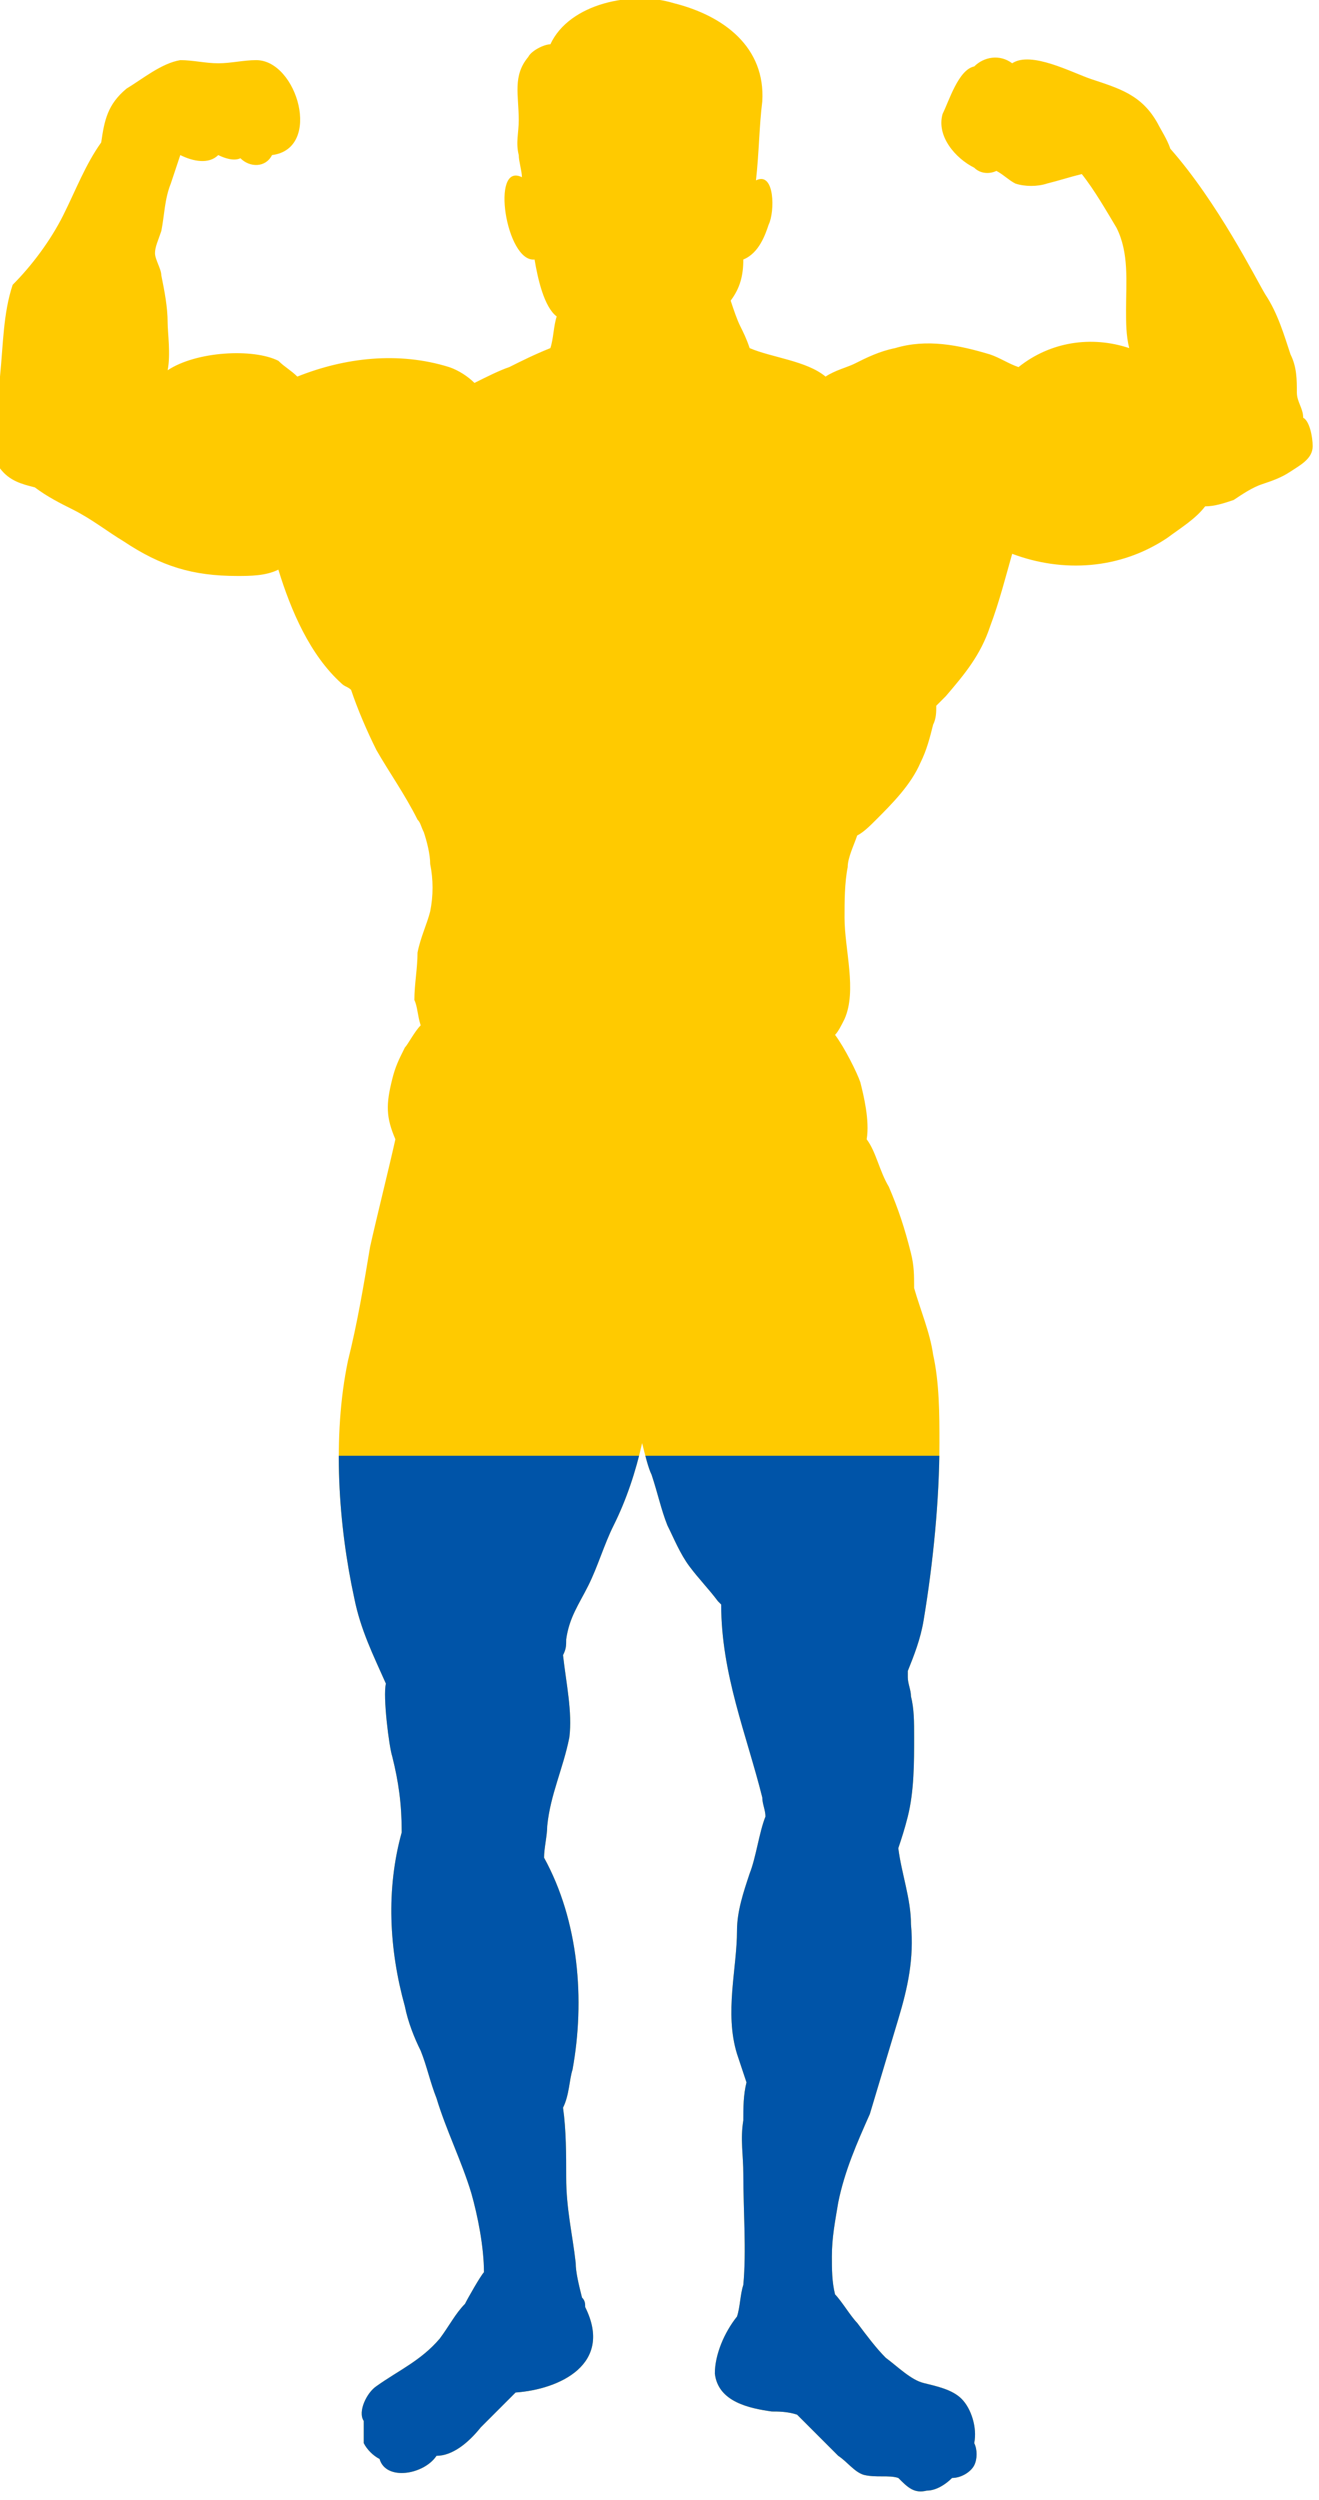<?xml version="1.0" encoding="UTF-8"?> <!-- Generator: Adobe Illustrator 25.2.3, SVG Export Plug-In . SVG Version: 6.00 Build 0) --> <svg xmlns="http://www.w3.org/2000/svg" xmlns:xlink="http://www.w3.org/1999/xlink" id="Слой_1" x="0px" y="0px" viewBox="0 0 41.7 79" style="enable-background:new 0 0 41.7 79;" xml:space="preserve"> <style type="text/css"> .st0{fill:#FFCA00;} .st1{clip-path:url(#SVGID_2_);fill:#0054A8;} .st2{display:none;} .st3{display:inline;} .st4{fill:#0054A8;} </style> <g> <g> <path class="st0" d="M28.6,58C28.6,58,28.6,58,28.6,58C28.6,58,28.6,58,28.6,58z M9.4,11.9c1.5-0.6,3.2-0.8,4.8-0.3 c0.3,0.1,0.6,0.3,0.8,0.5c0.4-0.2,0.8-0.4,1.1-0.5c0.4-0.2,0.8-0.4,1.3-0.6c0.1-0.3,0.1-0.7,0.2-1c-0.4-0.3-0.6-1.2-0.7-1.8 c-0.9,0.1-1.4-3.1-0.4-2.6c0-0.2-0.1-0.5-0.1-0.7c-0.1-0.4,0-0.7,0-1.1c0-0.8-0.2-1.4,0.3-2c0.1-0.2,0.5-0.4,0.7-0.4 c0.6-1.3,2.6-1.7,3.9-1.3c1.6,0.4,2.9,1.4,2.8,3.1C24,4,24,4.8,23.9,5.7c0.6-0.3,0.6,1,0.4,1.4C24.2,7.4,24,8,23.5,8.2 c0,0.5-0.1,0.9-0.4,1.3c0.1,0.3,0.2,0.6,0.3,0.8c0.1,0.2,0.2,0.4,0.3,0.7c0.7,0.3,1.8,0.4,2.4,0.9c0.3-0.2,0.7-0.3,0.9-0.4 c0.4-0.2,0.8-0.4,1.3-0.5c1-0.3,2-0.1,3,0.2c0.3,0.1,0.6,0.3,0.9,0.4c1-0.8,2.3-1,3.5-0.6c-0.1-0.4-0.1-0.8-0.1-1.2 c0-0.9,0.1-1.8-0.3-2.6c-0.3-0.5-0.7-1.2-1.1-1.7c-0.4,0.1-0.7,0.2-1.1,0.3c-0.3,0.1-0.7,0.1-1,0c-0.2-0.1-0.4-0.3-0.6-0.4 c-0.2,0.1-0.5,0.1-0.7-0.1c-0.6-0.3-1.2-1-1-1.7c0.2-0.4,0.5-1.4,1-1.5c0.3-0.3,0.8-0.4,1.2-0.1c0.6-0.4,1.9,0.3,2.5,0.5 c0.9,0.3,1.6,0.5,2.1,1.4c0.1,0.2,0.3,0.5,0.4,0.8c1.5,1.7,2.7,4.1,3,4.6c0.4,0.6,0.6,1.3,0.8,1.9c0.2,0.4,0.2,0.8,0.2,1.2 c0,0.3,0.2,0.5,0.2,0.8c0.2,0.1,0.3,0.6,0.3,0.9c0,0.4-0.4,0.6-0.7,0.8c-0.3,0.2-0.6,0.3-0.9,0.4c-0.3,0.1-0.6,0.3-0.9,0.5 c-0.3,0.1-0.6,0.2-0.9,0.2c-0.3,0.4-0.8,0.7-1.2,1c-1.5,1-3.3,1.1-4.9,0.5c-0.2,0.7-0.4,1.5-0.7,2.3c-0.3,0.9-0.8,1.5-1.4,2.2 c-0.1,0.1-0.2,0.2-0.3,0.3c0,0.2,0,0.4-0.1,0.6c-0.1,0.4-0.2,0.8-0.4,1.2c-0.3,0.7-0.9,1.3-1.4,1.8c-0.2,0.2-0.4,0.4-0.6,0.5 c-0.1,0.3-0.3,0.7-0.3,1c-0.1,0.5-0.1,1.1-0.1,1.6c0,1,0.4,2.3,0,3.2c-0.1,0.2-0.2,0.4-0.3,0.5c0.3,0.4,0.7,1.2,0.8,1.5 c0.1,0.4,0.3,1.2,0.2,1.8c0.3,0.4,0.4,1,0.7,1.5c0.3,0.7,0.5,1.3,0.7,2.1c0.1,0.4,0.1,0.7,0.1,1.1c0.2,0.7,0.5,1.4,0.6,2.1 c0.2,0.9,0.2,1.9,0.2,2.8c0,1.8-0.2,3.8-0.5,5.6c-0.1,0.6-0.3,1.1-0.5,1.6c0,0.1,0,0.2,0,0.2c0,0.2,0.1,0.4,0.1,0.6 c0.1,0.4,0.1,0.8,0.1,1.3c0,0.8,0,1.7-0.2,2.5c-0.1,0.4-0.2,0.7-0.3,1c0.1,0.8,0.4,1.6,0.4,2.4c0.1,1.1-0.1,2-0.4,3 c-0.3,1-0.6,2-0.9,3c-0.4,0.9-0.8,1.8-1,2.8c-0.1,0.6-0.2,1.1-0.2,1.7c0,0.4,0,0.8,0.1,1.2c0.2,0.2,0.5,0.7,0.7,0.9 c0.3,0.4,0.6,0.8,0.9,1.1c0.4,0.3,0.8,0.7,1.2,0.8c0.4,0.1,0.9,0.2,1.2,0.5c0.3,0.3,0.5,0.9,0.4,1.4c0.1,0.2,0.1,0.5,0,0.7 c-0.1,0.2-0.4,0.4-0.7,0.4c-0.2,0.2-0.5,0.4-0.8,0.4c-0.4,0.1-0.6-0.1-0.9-0.4c-0.3-0.1-0.7,0-1.1-0.1c-0.3-0.1-0.5-0.4-0.8-0.6 c-0.4-0.4-0.9-0.9-1.3-1.3c-0.3-0.1-0.6-0.1-0.8-0.1c-0.7-0.1-1.7-0.3-1.8-1.2c0-0.6,0.3-1.3,0.7-1.8c0.1-0.3,0.1-0.7,0.2-1 c0.1-1.1,0-2.3,0-3.5c0-0.6-0.1-1.1,0-1.7c0-0.4,0-0.8,0.1-1.2c-0.1-0.3-0.2-0.6-0.3-0.9c-0.4-1.3,0-2.7,0-3.9 c0-0.6,0.2-1.2,0.4-1.8c0.2-0.5,0.3-1.3,0.5-1.8c0-0.2-0.1-0.4-0.1-0.6c-0.5-2-1.3-3.9-1.3-6.1c0,0-0.1-0.1-0.1-0.1 c-0.3-0.4-0.6-0.7-0.9-1.1c-0.3-0.4-0.5-0.9-0.7-1.3c-0.2-0.5-0.3-1-0.5-1.6c-0.1-0.2-0.2-0.6-0.3-1c-0.2,0.9-0.5,1.8-0.9,2.6 c-0.3,0.6-0.5,1.3-0.8,1.9c-0.3,0.6-0.6,1-0.7,1.7c0,0.2,0,0.3-0.1,0.5c0.1,0.9,0.3,1.8,0.2,2.6c-0.2,1-0.6,1.8-0.7,2.8 c0,0.3-0.1,0.7-0.1,1c1.1,2,1.3,4.5,0.9,6.7c-0.1,0.3-0.1,0.8-0.3,1.2c0.1,0.7,0.1,1.5,0.1,2.2c0,1,0.2,1.8,0.3,2.7 c0,0.3,0.1,0.7,0.2,1.1c0.1,0.1,0.1,0.2,0.1,0.3c0.9,1.8-0.8,2.6-2.2,2.7c-0.4,0.4-0.7,0.7-1.1,1.1c-0.4,0.5-0.9,0.9-1.4,0.9 c-0.4,0.6-1.6,0.8-1.8,0.1c-0.2-0.1-0.4-0.3-0.5-0.5c0-0.2,0-0.4,0-0.7c-0.2-0.3,0.1-0.9,0.4-1.1c0.7-0.5,1.4-0.8,2-1.5 c0.3-0.4,0.5-0.8,0.8-1.1c0.1-0.2,0.5-0.9,0.6-1c0-0.8-0.2-1.8-0.4-2.5c-0.3-1-0.8-2-1.1-3c-0.2-0.5-0.3-1-0.5-1.5 c-0.2-0.4-0.4-0.9-0.5-1.4c-0.5-1.8-0.6-3.7-0.1-5.5c0-0.9-0.1-1.6-0.3-2.4c-0.1-0.3-0.3-1.9-0.2-2.3c-0.4-0.9-0.8-1.7-1-2.7 c-0.5-2.3-0.7-5.1-0.2-7.5c0.3-1.2,0.5-2.4,0.7-3.6c0.2-0.9,0.6-2.5,0.8-3.4c-0.3-0.7-0.3-1.1-0.1-1.9c0.1-0.4,0.2-0.6,0.4-1 c0.1-0.1,0.3-0.5,0.5-0.7c-0.1-0.3-0.1-0.6-0.2-0.8c0-0.5,0.1-1,0.1-1.5c0.1-0.5,0.3-0.9,0.4-1.3c0.1-0.5,0.1-1,0-1.5 c0-0.3-0.1-0.7-0.2-1l0,0c-0.1-0.2-0.1-0.3-0.2-0.4c-0.4-0.8-0.9-1.5-1.3-2.2c-0.3-0.6-0.6-1.3-0.8-1.9c-0.1-0.1-0.2-0.1-0.3-0.2 c-1-0.9-1.6-2.3-2-3.6c-0.4,0.2-0.9,0.2-1.3,0.2c-1.4,0-2.4-0.3-3.6-1.1c-0.5-0.3-1-0.7-1.6-1c-0.4-0.2-0.8-0.4-1.2-0.7 c-0.4-0.1-0.8-0.2-1.1-0.6c-0.6-0.8-0.1-2,0-2.9c0.1-1,0.1-2,0.4-2.9C1,8.4,1.6,7.6,2,6.8C2.4,6,2.7,5.2,3.2,4.5 C3.3,3.8,3.4,3.3,4,2.8C4.5,2.5,5.1,2,5.7,1.9C6.1,1.9,6.5,2,6.9,2c0.4,0,0.8-0.1,1.2-0.1c1.3,0,2.1,2.8,0.5,3 C8.4,5.3,7.9,5.3,7.6,5C7.4,5.1,7.1,5,6.9,4.9c-0.3,0.3-0.8,0.2-1.2,0C5.6,5.2,5.5,5.5,5.4,5.8c-0.2,0.5-0.2,1-0.3,1.5 C5,7.6,4.9,7.8,4.9,8c0,0.2,0.2,0.5,0.2,0.7c0.1,0.5,0.2,1,0.2,1.5c0,0.3,0.1,1,0,1.5c0.9-0.6,2.7-0.7,3.5-0.3 C9,11.6,9.2,11.7,9.4,11.9z"></path> </g> </g> <g> <defs> <path id="SVGID_1_" d="M28.6,58C28.6,58,28.6,58,28.6,58C28.6,58,28.6,58,28.6,58z M9.4,11.9c1.5-0.6,3.2-0.8,4.8-0.3 c0.3,0.1,0.6,0.3,0.8,0.5c0.4-0.2,0.8-0.4,1.1-0.5c0.4-0.2,0.8-0.4,1.3-0.6c0.1-0.3,0.1-0.7,0.2-1c-0.4-0.3-0.6-1.2-0.7-1.8 c-0.9,0.1-1.4-3.1-0.4-2.6c0-0.2-0.1-0.5-0.1-0.7c-0.1-0.4,0-0.7,0-1.1c0-0.8-0.2-1.4,0.3-2c0.1-0.2,0.5-0.4,0.7-0.4 c0.6-1.3,2.6-1.7,3.9-1.3c1.6,0.4,2.9,1.4,2.8,3.1C24,4,24,4.8,23.9,5.7c0.6-0.3,0.6,1,0.4,1.4C24.2,7.4,24,8,23.5,8.2 c0,0.5-0.1,0.9-0.4,1.3c0.1,0.3,0.2,0.6,0.3,0.8c0.1,0.2,0.2,0.4,0.3,0.7c0.7,0.3,1.8,0.4,2.4,0.9c0.3-0.2,0.7-0.3,0.9-0.4 c0.4-0.2,0.8-0.4,1.3-0.5c1-0.3,2-0.1,3,0.2c0.3,0.1,0.6,0.3,0.9,0.4c1-0.8,2.3-1,3.5-0.6c-0.1-0.4-0.1-0.8-0.1-1.2 c0-0.9,0.1-1.8-0.3-2.6c-0.3-0.5-0.7-1.2-1.1-1.7c-0.4,0.1-0.7,0.2-1.1,0.3c-0.3,0.1-0.7,0.1-1,0c-0.2-0.1-0.4-0.3-0.6-0.4 c-0.2,0.1-0.5,0.1-0.7-0.1c-0.6-0.3-1.2-1-1-1.7c0.2-0.4,0.5-1.4,1-1.5c0.3-0.3,0.8-0.4,1.2-0.1c0.6-0.4,1.9,0.3,2.5,0.5 c0.9,0.3,1.6,0.5,2.1,1.4c0.1,0.2,0.3,0.5,0.4,0.8c1.5,1.7,2.7,4.1,3,4.6c0.4,0.6,0.6,1.3,0.8,1.9c0.2,0.4,0.2,0.8,0.2,1.2 c0,0.3,0.2,0.5,0.2,0.8c0.2,0.1,0.3,0.6,0.3,0.9c0,0.4-0.4,0.6-0.7,0.8c-0.3,0.2-0.6,0.3-0.9,0.4c-0.3,0.1-0.6,0.3-0.9,0.5 c-0.3,0.1-0.6,0.2-0.9,0.2c-0.3,0.4-0.8,0.7-1.2,1c-1.5,1-3.3,1.1-4.9,0.5c-0.2,0.7-0.4,1.5-0.7,2.3c-0.3,0.9-0.8,1.5-1.4,2.2 c-0.1,0.1-0.2,0.2-0.3,0.3c0,0.2,0,0.4-0.1,0.6c-0.1,0.4-0.2,0.8-0.4,1.2c-0.3,0.7-0.9,1.3-1.4,1.8c-0.2,0.2-0.4,0.4-0.6,0.5 c-0.1,0.3-0.3,0.7-0.3,1c-0.1,0.5-0.1,1.1-0.1,1.6c0,1,0.4,2.3,0,3.2c-0.1,0.2-0.2,0.4-0.3,0.5c0.3,0.4,0.7,1.2,0.8,1.5 c0.1,0.4,0.3,1.2,0.2,1.8c0.3,0.4,0.4,1,0.7,1.5c0.3,0.7,0.5,1.3,0.7,2.1c0.1,0.4,0.1,0.7,0.1,1.1c0.2,0.7,0.5,1.4,0.6,2.1 c0.2,0.9,0.2,1.9,0.2,2.8c0,1.8-0.2,3.8-0.5,5.6c-0.1,0.6-0.3,1.1-0.5,1.6c0,0.1,0,0.2,0,0.2c0,0.2,0.1,0.4,0.1,0.6 c0.1,0.4,0.1,0.8,0.1,1.3c0,0.8,0,1.7-0.2,2.5c-0.1,0.4-0.2,0.7-0.3,1c0.1,0.8,0.4,1.6,0.4,2.4c0.1,1.1-0.1,2-0.4,3 c-0.3,1-0.6,2-0.9,3c-0.4,0.9-0.8,1.8-1,2.8c-0.1,0.6-0.2,1.1-0.2,1.7c0,0.4,0,0.8,0.1,1.2c0.2,0.2,0.5,0.7,0.7,0.9 c0.3,0.4,0.6,0.8,0.9,1.1c0.4,0.3,0.8,0.7,1.2,0.8c0.4,0.1,0.9,0.2,1.2,0.5c0.3,0.3,0.5,0.9,0.4,1.4c0.1,0.2,0.1,0.5,0,0.7 c-0.1,0.2-0.4,0.4-0.7,0.4c-0.2,0.2-0.5,0.4-0.8,0.4c-0.4,0.1-0.6-0.1-0.9-0.4c-0.3-0.1-0.7,0-1.1-0.1c-0.3-0.1-0.5-0.4-0.8-0.6 c-0.4-0.4-0.9-0.9-1.3-1.3c-0.3-0.1-0.6-0.1-0.8-0.1c-0.7-0.1-1.7-0.3-1.8-1.2c0-0.6,0.3-1.3,0.7-1.8c0.1-0.3,0.1-0.7,0.2-1 c0.1-1.1,0-2.3,0-3.5c0-0.6-0.1-1.1,0-1.7c0-0.4,0-0.8,0.1-1.2c-0.1-0.3-0.2-0.6-0.3-0.9c-0.4-1.3,0-2.7,0-3.9 c0-0.6,0.2-1.2,0.4-1.8c0.2-0.5,0.3-1.3,0.5-1.8c0-0.2-0.1-0.4-0.1-0.6c-0.5-2-1.3-3.9-1.3-6.1c0,0-0.1-0.1-0.1-0.1 c-0.3-0.4-0.6-0.7-0.9-1.1c-0.3-0.4-0.5-0.9-0.7-1.3c-0.2-0.5-0.3-1-0.5-1.6c-0.1-0.2-0.2-0.6-0.3-1c-0.2,0.9-0.5,1.8-0.9,2.6 c-0.3,0.6-0.5,1.3-0.8,1.9c-0.3,0.6-0.6,1-0.7,1.7c0,0.2,0,0.3-0.1,0.5c0.1,0.9,0.3,1.8,0.2,2.6c-0.2,1-0.6,1.8-0.7,2.8 c0,0.3-0.1,0.7-0.1,1c1.1,2,1.3,4.5,0.9,6.7c-0.1,0.3-0.1,0.8-0.3,1.2c0.1,0.7,0.1,1.5,0.1,2.2c0,1,0.2,1.8,0.3,2.7 c0,0.3,0.1,0.7,0.2,1.1c0.1,0.1,0.1,0.2,0.1,0.3c0.9,1.8-0.8,2.6-2.2,2.7c-0.4,0.4-0.7,0.7-1.1,1.1c-0.4,0.5-0.9,0.9-1.4,0.9 c-0.4,0.6-1.6,0.8-1.8,0.1c-0.2-0.1-0.4-0.3-0.5-0.5c0-0.2,0-0.4,0-0.7c-0.2-0.3,0.1-0.9,0.4-1.1c0.7-0.5,1.4-0.8,2-1.5 c0.3-0.4,0.5-0.8,0.8-1.1c0.1-0.2,0.5-0.9,0.6-1c0-0.8-0.2-1.8-0.4-2.5c-0.3-1-0.8-2-1.1-3c-0.2-0.5-0.3-1-0.5-1.5 c-0.2-0.4-0.4-0.9-0.5-1.4c-0.5-1.8-0.6-3.7-0.1-5.5c0-0.9-0.1-1.6-0.3-2.4c-0.1-0.3-0.3-1.9-0.2-2.3c-0.4-0.9-0.8-1.7-1-2.7 c-0.5-2.3-0.7-5.1-0.2-7.5c0.3-1.2,0.5-2.4,0.7-3.6c0.2-0.9,0.6-2.5,0.8-3.4c-0.3-0.7-0.3-1.1-0.1-1.9c0.1-0.4,0.2-0.6,0.4-1 c0.1-0.1,0.3-0.5,0.5-0.7c-0.1-0.3-0.1-0.6-0.2-0.8c0-0.5,0.1-1,0.1-1.5c0.1-0.5,0.3-0.9,0.4-1.3c0.1-0.5,0.1-1,0-1.5 c0-0.3-0.1-0.7-0.2-1l0,0c-0.1-0.2-0.1-0.3-0.2-0.4c-0.4-0.8-0.9-1.5-1.3-2.2c-0.3-0.6-0.6-1.3-0.8-1.9c-0.1-0.1-0.2-0.1-0.3-0.2 c-1-0.9-1.6-2.3-2-3.6c-0.4,0.2-0.9,0.2-1.3,0.2c-1.4,0-2.4-0.3-3.6-1.1c-0.5-0.3-1-0.7-1.6-1c-0.4-0.2-0.8-0.4-1.2-0.7 c-0.4-0.1-0.8-0.2-1.1-0.6c-0.6-0.8-0.1-2,0-2.9c0.1-1,0.1-2,0.4-2.9C1,8.4,1.6,7.6,2,6.8C2.4,6,2.7,5.2,3.2,4.5 C3.3,3.8,3.4,3.3,4,2.8C4.5,2.5,5.1,2,5.7,1.9C6.1,1.9,6.5,2,6.9,2c0.4,0,0.8-0.1,1.2-0.1c1.3,0,2.1,2.8,0.5,3 C8.4,5.3,7.9,5.3,7.6,5C7.4,5.1,7.1,5,6.9,4.9c-0.3,0.3-0.8,0.2-1.2,0C5.6,5.2,5.5,5.5,5.4,5.8c-0.2,0.5-0.2,1-0.3,1.5 C5,7.6,4.9,7.8,4.9,8c0,0.2,0.2,0.5,0.2,0.7c0.1,0.5,0.2,1,0.2,1.5c0,0.3,0.1,1,0,1.5c0.9-0.6,2.7-0.7,3.5-0.3 C9,11.6,9.2,11.7,9.4,11.9z"></path> </defs> <clipPath id="SVGID_2_"> <use xlink:href="#SVGID_1_" style="overflow:visible;"></use> </clipPath> <rect x="-0.9" y="46" class="st1" width="43" height="33"></rect> </g> <g class="st2"> <g class="st3"> <g> <path class="st4" d="M29.4,79.4c-0.4,0-0.7-0.2-0.9-0.4c-0.1,0-0.2,0-0.3,0c-0.2,0-0.5,0-0.7-0.1c-0.3-0.1-0.6-0.4-0.8-0.6 l-0.1-0.1c-0.3-0.3-0.8-0.8-1.2-1.2c-0.2,0-0.4-0.1-0.7-0.1c-1-0.1-2.1-0.6-2.2-1.6c0-0.5,0.2-1.2,0.7-2c0.1-0.3,0.1-0.6,0.1-0.9 c0.1-1.2,0-2.5,0-3.4c0-0.6-0.1-1.1,0-1.7v-0.3c0-0.3,0-0.6,0-0.9l0-0.1c-0.1-0.2-0.2-0.4-0.2-0.6c-0.3-1-0.2-2-0.1-3 c0-0.4,0.1-0.8,0.1-1.1c0-0.7,0.2-1.3,0.4-1.9c0.1-0.2,0.1-0.4,0.1-0.6c0.1-0.4,0.2-0.8,0.3-1.1c0-0.1-0.1-0.3-0.1-0.4 c-0.1-0.4-0.2-0.8-0.4-1.3c-0.4-1.5-0.9-3.1-0.9-4.8c0,0,0,0,0-0.1c-0.2-0.2-0.3-0.4-0.5-0.7c-0.1-0.1-0.2-0.2-0.3-0.4 c-0.4-0.5-0.6-1-0.7-1.5c-0.1-0.3-0.2-0.6-0.3-0.9c0-0.1-0.1-0.2-0.1-0.3c-0.1,0.4-0.3,0.9-0.5,1.3c-0.1,0.3-0.3,0.6-0.4,0.9 c-0.1,0.3-0.3,0.7-0.4,1C19.1,50.7,19,50.8,19,51c-0.2,0.4-0.4,0.7-0.4,1.1c0,0.1,0,0.3-0.1,0.5l0.1,0.4c0.1,0.7,0.3,1.5,0.1,2.3 c-0.1,0.5-0.2,0.9-0.4,1.3c-0.2,0.5-0.3,1-0.4,1.5c0,0.3-0.1,0.6-0.1,0.9c1,1.9,1.3,4.4,0.8,6.9l-0.1,0.3c0,0.3-0.1,0.6-0.2,0.8 c0.1,0.6,0.1,1.3,0.1,2.2c0,0.6,0.1,1.2,0.2,1.7c0,0.3,0.1,0.6,0.1,1c0,0.3,0.1,0.7,0.1,1l0.1,0.2c0.5,0.9,0.3,1.6,0.1,2 c-0.5,1-1.9,1.2-2.5,1.3c-0.3,0.3-0.6,0.6-1,1c-0.4,0.4-0.9,0.9-1.5,1c-0.4,0.4-1,0.6-1.6,0.5c-0.4-0.1-0.7-0.3-0.8-0.6 c-0.3-0.2-0.4-0.4-0.5-0.7c-0.1-0.2,0-0.5,0-0.7c-0.2-0.5,0.2-1.2,0.5-1.5c0.2-0.2,0.5-0.3,0.7-0.5c0.5-0.3,0.9-0.5,1.2-1 c0.1-0.2,0.2-0.3,0.3-0.5c0.1-0.2,0.3-0.4,0.4-0.6c0.1-0.1,0.1-0.2,0.2-0.4c0.1-0.2,0.2-0.4,0.3-0.5c0-0.8-0.2-1.6-0.4-2.3 c-0.2-0.5-0.3-1-0.5-1.4c-0.2-0.5-0.4-1-0.6-1.5c-0.1-0.2-0.1-0.4-0.2-0.5c-0.1-0.3-0.2-0.6-0.3-1l-0.1-0.3 c-0.2-0.4-0.3-0.7-0.4-1.1c-0.6-1.9-0.6-3.9-0.1-5.7c0-0.8-0.1-1.4-0.3-2.2c0,0-0.3-1.6-0.3-2.3c-0.4-0.9-0.8-1.8-1-2.7 c-0.6-2.6-0.7-5.4-0.2-7.7c0.2-1,0.4-2,0.6-3.1l0.1-0.5c0.1-0.6,0.3-1.4,0.5-2.1c0.1-0.4,0.2-0.8,0.3-1.2c-0.3-0.8-0.3-1.3-0.1-2 c0.1-0.4,0.2-0.7,0.4-1.1c0.1-0.2,0.2-0.4,0.4-0.5C13,32.5,13,32.3,13,32c0-0.4,0-0.9,0.1-1.3l0-0.3c0-0.3,0.1-0.5,0.2-0.8 c0.1-0.2,0.1-0.4,0.2-0.6c0.1-0.4,0.1-0.9,0-1.4c0-0.2-0.1-0.3-0.1-0.5c0-0.2-0.1-0.3-0.1-0.5c0,0-0.1-0.1-0.1-0.2l-0.1-0.2 c-0.2-0.4-0.4-0.8-0.7-1.2c-0.2-0.3-0.4-0.7-0.6-1c-0.3-0.6-0.6-1.2-0.8-1.9c-0.1-0.1-0.2-0.1-0.2-0.2c-1.1-1-1.7-2.5-2-3.4 c-0.3,0.1-0.7,0.1-1,0.1c-1.5,0-2.6-0.3-3.8-1.2c-0.6-0.4-1.1-0.7-1.5-0.9l-0.3-0.1c-0.3-0.1-0.6-0.3-0.9-0.5 c-0.4-0.1-0.9-0.3-1.3-0.7c-0.5-0.7-0.3-1.7-0.2-2.5c0-0.2,0.1-0.5,0.1-0.7c0-0.3,0-0.5,0.1-0.8C0,10.7,0.1,9.9,0.3,9.2 C0.5,8.6,0.8,8,1.1,7.5c0.2-0.3,0.3-0.6,0.5-0.9l0.2-0.5c0.3-0.6,0.6-1.2,0.9-1.8C2.9,3.7,3.1,3,3.7,2.5c0.6-0.4,1.2-0.9,1.9-1 c0.3,0,0.6,0,0.8,0c0.1,0,0.3,0,0.4,0c0.2,0,0.3,0,0.5-0.1c0.2,0,0.4-0.1,0.7-0.1c1,0,1.7,1.1,1.8,2.1c0.1,0.8-0.3,1.5-1,1.6 C8.7,5.5,8.4,5.6,8.1,5.6c0,0,0,0,0,0c-0.2,0-0.4-0.1-0.6-0.2c-0.2,0-0.4,0-0.6-0.1C6.6,5.5,6.2,5.5,6,5.4c0,0.1-0.1,0.2-0.1,0.2 c0,0.1-0.1,0.2-0.1,0.3c-0.1,0.3-0.2,0.6-0.2,1c0,0.2,0,0.3-0.1,0.5c0,0.1,0,0.2-0.1,0.3c0,0.1-0.1,0.2-0.1,0.3 c0,0.1,0,0.2,0.1,0.3c0,0.1,0.1,0.3,0.1,0.4l0,0.3c0.1,0.4,0.1,0.8,0.1,1.2l0,0.1c0,0.2,0,0.4,0,0.7c1-0.4,2.4-0.3,3.2,0 c0.2,0.1,0.3,0.2,0.5,0.3c1.7-0.6,3.3-0.7,4.8-0.2c0.2,0.1,0.5,0.2,0.7,0.4c0.3-0.2,0.6-0.3,0.8-0.4c0.4-0.2,0.8-0.4,1.1-0.5 c0-0.2,0.1-0.4,0.1-0.6c-0.3-0.4-0.5-1.1-0.6-1.5c-0.2-0.1-0.4-0.3-0.6-0.7c-0.4-0.7-0.6-2.1-0.1-2.5c0.1,0,0.1-0.1,0.2-0.1 c0-0.1,0-0.2,0-0.3c0-0.3,0-0.6,0-0.8c0-0.1,0-0.2,0-0.3c0-0.2,0-0.4,0-0.5c0-0.5-0.1-1.1,0.4-1.7c0.1-0.2,0.4-0.4,0.8-0.5 c0.8-1.4,2.9-1.7,4.2-1.4c2.1,0.6,3.2,1.8,3.1,3.5c0,0.3,0,0.6,0,1c0,0.4,0,0.7,0,1.1c0,0,0.1,0.1,0.1,0.1 c0.5,0.4,0.3,1.5,0.2,1.8c-0.2,0.6-0.5,1-0.8,1.2c0,0.4-0.1,0.8-0.3,1.2c0.1,0.2,0.1,0.4,0.2,0.6c0,0.1,0.1,0.1,0.1,0.2 c0,0.1,0.1,0.2,0.1,0.3c0.2,0,0.3,0.1,0.5,0.1c0.5,0.2,1.2,0.3,1.7,0.6c0.2-0.1,0.5-0.2,0.7-0.3l0.5-0.2c0.3-0.1,0.7-0.3,1-0.4 c1-0.2,2-0.2,3.2,0.2c0.3,0.1,0.5,0.2,0.8,0.3c0.9-0.6,2-0.8,3.1-0.7c0-0.2,0-0.4,0-0.6l0-0.4c0-0.7,0-1.5-0.3-2.1 c-0.2-0.4-0.5-1-0.9-1.4c-0.1,0-0.2,0.1-0.3,0.1c-0.2,0.1-0.4,0.1-0.5,0.2c-0.4,0.1-0.9,0.1-1.3,0c-0.2-0.1-0.4-0.2-0.6-0.4 c-0.3,0-0.5,0-0.8-0.2c-0.8-0.5-1.5-1.3-1.1-2.2l0.1-0.2c0.2-0.6,0.5-1.3,1.1-1.5c0.4-0.3,1-0.4,1.4-0.2c0.6-0.2,1.4,0.1,2.1,0.4 c0.2,0.1,0.4,0.1,0.5,0.2c1,0.3,1.8,0.6,2.4,1.6c0.2,0.3,0.3,0.5,0.4,0.8c1.2,1.4,2.2,3.3,2.7,4.2c0.1,0.2,0.2,0.4,0.3,0.5 c0.3,0.5,0.5,1,0.7,1.5c0.1,0.2,0.1,0.3,0.2,0.5c0.1,0.4,0.2,0.7,0.2,1l0,0.3c0,0.1,0.1,0.2,0.1,0.3c0,0.1,0.1,0.2,0.1,0.3 c0.3,0.3,0.3,0.9,0.3,1.1c0,0.6-0.5,0.9-0.9,1.1c-0.2,0.1-0.5,0.2-0.7,0.3c-0.1,0-0.2,0.1-0.3,0.1c-0.2,0.1-0.3,0.1-0.4,0.2 c-0.2,0.1-0.3,0.2-0.5,0.3c-0.3,0.1-0.5,0.2-0.8,0.2c-0.3,0.3-0.7,0.7-1.2,1c-1.4,0.9-3.1,1.2-4.8,0.7c-0.2,0.5-0.4,1.2-0.6,1.9 c-0.3,0.9-0.8,1.5-1.4,2.2l-0.1,0.2c-0.1,0.1-0.1,0.2-0.2,0.2c0,0.2,0,0.4-0.1,0.5c-0.1,0.5-0.2,0.9-0.4,1.3 c-0.4,0.9-1,1.5-1.5,2L27.6,27c-0.1,0.3-0.2,0.6-0.3,0.8c-0.1,0.4-0.1,0.9-0.1,1.4l0,0.2c0,0.3,0,0.6,0.1,1 c0.1,0.8,0.2,1.6-0.1,2.4c0,0.1-0.1,0.2-0.2,0.4c0.3,0.5,0.6,1.2,0.7,1.5c0,0.2,0.3,1.1,0.2,1.8c0.2,0.3,0.3,0.6,0.4,0.9 c0.1,0.2,0.1,0.3,0.2,0.5c0.4,0.9,0.6,1.5,0.7,2.2c0.1,0.4,0.1,0.7,0.1,1.1c0.2,0.6,0.4,1.4,0.6,2.1c0.2,0.8,0.2,1.6,0.2,2.4 l0,0.4c0,1.6-0.1,3.4-0.5,5.6c-0.1,0.6-0.2,1.1-0.5,1.6c0,0,0,0.1,0,0.1c0,0.1,0,0.2,0.1,0.4l0.1,0.4c0.1,0.4,0.1,0.7,0.1,1.1 c0,1-0.1,1.8-0.2,2.5c-0.1,0.4-0.2,0.7-0.3,1c0,0.3,0.1,0.6,0.2,0.9c0.1,0.5,0.2,0.9,0.2,1.4c0.1,1.1-0.1,2.1-0.4,3.1 c-0.1,0.3-0.2,0.7-0.3,1c-0.2,0.7-0.4,1.3-0.6,2c-0.1,0.2-0.2,0.4-0.3,0.6c-0.3,0.7-0.6,1.3-0.7,2.1c-0.1,0.6-0.2,1.1-0.2,1.6 c0,0.2,0,0.5,0,0.7c0,0.1,0,0.2,0,0.3c0.1,0.2,0.3,0.4,0.4,0.6c0.1,0.1,0.1,0.2,0.2,0.3l0.2,0.3c0.2,0.3,0.4,0.5,0.6,0.7 c0.4,0.3,0.7,0.6,1.1,0.7c0.1,0,0.2,0.1,0.3,0.1c0.4,0.1,0.8,0.2,1.1,0.6c0.3,0.4,0.6,1,0.5,1.6c0.1,0.3,0.1,0.6-0.1,0.9 c-0.2,0.3-0.5,0.5-0.8,0.6c-0.3,0.3-0.6,0.4-0.9,0.5C29.5,79.4,29.5,79.4,29.4,79.4z M20.4,44.3l0.5,1.4c0.1,0.2,0.2,0.5,0.2,0.7 c0,0.1,0.1,0.2,0.1,0.3c0.1,0.2,0.2,0.5,0.2,0.7c0.1,0.3,0.2,0.6,0.3,0.9c0.2,0.5,0.3,0.9,0.6,1.2c0.1,0.1,0.2,0.2,0.3,0.3 c0.2,0.2,0.4,0.5,0.6,0.7c0,0,0.1,0.1,0.1,0.1l0.1,0.1l0,0.1c0,1.6,0.4,3.2,0.9,4.7c0.1,0.4,0.3,0.9,0.4,1.3 c0.1,0.2,0.1,0.4,0.1,0.6l0,0.1l-0.1,0.1c-0.1,0.3-0.2,0.7-0.3,1.1c-0.1,0.2-0.1,0.4-0.2,0.6c-0.2,0.6-0.3,1.2-0.4,1.8 c0,0.4-0.1,0.8-0.1,1.2c-0.1,0.9-0.2,1.8,0,2.6c0.1,0.2,0.1,0.4,0.2,0.6l0.1,0.3l0,0.1c-0.1,0.2,0,0.6,0,0.8v0.3 c0,0.6,0,1.1,0,1.6c0.1,1,0.1,2.3,0,3.5c0,0.3-0.1,0.6-0.2,1l0,0.1c-0.4,0.7-0.6,1.3-0.6,1.6c0,0.7,1.3,0.8,1.4,0.8 c0.3,0,0.6,0.1,0.9,0.1l0.1,0l0.1,0.1c0.4,0.5,0.9,1,1.3,1.3l0.1,0.1c0.2,0.2,0.4,0.4,0.6,0.4c0.1,0,0.3,0,0.4,0 c0.2,0,0.4,0,0.6,0.1l0.2,0.1c0.3,0.2,0.3,0.3,0.6,0.3c0.2,0,0.4-0.1,0.5-0.3l0.1-0.1l0.2,0c0.2,0,0.3-0.1,0.4-0.2 c0-0.1,0-0.2,0-0.3l0-0.1l0-0.1c0.1-0.3-0.1-0.7-0.3-1c-0.1-0.2-0.4-0.2-0.7-0.3c-0.1,0-0.2-0.1-0.3-0.1 c-0.5-0.2-0.9-0.5-1.3-0.8c-0.3-0.3-0.6-0.6-0.8-0.9L27,73.9c-0.1-0.1-0.1-0.2-0.2-0.3c-0.1-0.2-0.3-0.5-0.4-0.6l-0.1-0.1l0-0.2 c0-0.2,0-0.3,0-0.5c0-0.3,0-0.5,0-0.7c0-0.6,0.1-1.2,0.2-1.8c0.2-0.8,0.5-1.5,0.7-2.2c0.1-0.2,0.2-0.4,0.3-0.6 c0.2-0.6,0.4-1.3,0.6-1.9c0.1-0.3,0.2-0.7,0.3-1c0.3-0.9,0.4-1.8,0.4-2.8c0-0.4-0.1-0.8-0.2-1.3c-0.1-0.3-0.2-0.7-0.2-1l0-0.1 l0-0.1c0-0.1,0.1-0.2,0.1-0.2l-0.3-0.4l0.5-0.3c0.1-0.7,0.2-1.5,0.2-2.3c0-0.3,0-0.7-0.1-1l-0.1-0.4c0-0.1,0-0.2-0.1-0.3 c0,0,0-0.1,0-0.2l0-0.1l0.1-0.1c0.2-0.5,0.4-1,0.5-1.5c0.4-2.1,0.5-3.9,0.5-5.5l0-0.4c0-0.8,0-1.6-0.2-2.3 c-0.2-0.7-0.4-1.5-0.6-2.1l0-0.1c0-0.4-0.1-0.7-0.1-1.1c-0.1-0.6-0.3-1.2-0.6-2c-0.1-0.2-0.1-0.3-0.2-0.5 c-0.1-0.3-0.2-0.6-0.4-0.9l-0.1-0.1l0-0.1c0.1-0.5-0.1-1.3-0.2-1.6c-0.1-0.3-0.4-1-0.7-1.4L26,33.1l0.2-0.3 c0.1-0.2,0.2-0.3,0.3-0.5c0.2-0.5,0.1-1.3,0.1-2c0-0.4-0.1-0.7-0.1-1v-0.2c0-0.5,0-1,0.1-1.5c0.1-0.4,0.2-0.7,0.3-1l0.1-0.2 l0.6-0.5c0.5-0.4,1-1,1.3-1.7c0.1-0.3,0.3-0.7,0.4-1.2c0-0.1,0.1-0.3,0.1-0.4l0-0.3l0.1-0.1c0.1-0.1,0.2-0.2,0.2-0.2l0.1-0.2 c0.5-0.6,0.9-1.1,1.2-1.9c0.3-0.9,0.5-1.6,0.7-2.2l0.1-0.4l0.4,0.1c1.6,0.6,3.2,0.4,4.5-0.5c0.5-0.3,0.8-0.6,1.1-0.9l0.1-0.1 l0.1,0c0.3-0.1,0.5-0.1,0.8-0.2c0.1-0.1,0.3-0.1,0.4-0.2c0.2-0.1,0.4-0.2,0.5-0.3c0.1,0,0.2-0.1,0.3-0.1c0.2-0.1,0.4-0.1,0.5-0.2 c0.2-0.1,0.5-0.3,0.5-0.5c0-0.2-0.1-0.4-0.1-0.5L41,13.7l0-0.2c0-0.1-0.1-0.2-0.1-0.4c-0.1-0.2-0.1-0.3-0.1-0.5l0-0.3 c0-0.3-0.1-0.6-0.2-0.8c-0.1-0.2-0.1-0.3-0.2-0.5c-0.2-0.5-0.4-1-0.6-1.4c-0.1-0.1-0.2-0.3-0.3-0.5C39,8.4,38,6.5,36.8,5.2 l-0.1-0.1c-0.1-0.2-0.2-0.5-0.3-0.7c-0.4-0.8-1-1-1.9-1.2c-0.2,0-0.3-0.1-0.6-0.2c-0.5-0.2-1.3-0.5-1.6-0.3l-0.2,0.1l-0.2-0.1 c-0.2-0.1-0.5-0.1-0.7,0.1l-0.1,0.1l-0.1,0c-0.1,0-0.3,0.3-0.6,1L30.3,4c-0.2,0.5,0.4,1,0.8,1.1c0.1,0.1,0.3,0.1,0.4,0l0.2-0.1 L32,5.4c0.1,0.1,0.2,0.2,0.3,0.3c0.2,0.1,0.6,0.1,0.8,0c0.2,0,0.3-0.1,0.5-0.2c0.2-0.1,0.4-0.1,0.6-0.2l0.2,0l0.2,0.1 c0.5,0.5,0.9,1.3,1.2,1.8c0.4,0.8,0.4,1.7,0.4,2.4l0,0.3c0,0.4,0,0.7,0.1,1.1l0.1,0.6l-0.6-0.2c-1-0.4-2.2-0.1-3.2,0.5l-0.2,0.2 L32.1,12c-0.3-0.2-0.5-0.3-0.8-0.4c-1-0.4-1.9-0.4-2.7-0.2c-0.3,0.1-0.6,0.2-0.9,0.3L27.1,12c-0.2,0.1-0.5,0.2-0.7,0.3l-0.2,0.2 l-0.2-0.2c-0.4-0.3-1.1-0.5-1.6-0.6c-0.3-0.1-0.5-0.1-0.7-0.2l-0.2-0.1l-0.1-0.2c0-0.1-0.1-0.3-0.2-0.4c0-0.1-0.1-0.2-0.1-0.3 c-0.1-0.3-0.2-0.6-0.3-0.8l0-0.2l0.1-0.2c0.2-0.4,0.3-0.7,0.3-1.1l0-0.3l0.2-0.1c0.2-0.1,0.4-0.4,0.6-0.9C24,6.7,24,6.3,24,6.1 l-0.6,0.3l0.1-0.8c0.1-0.5,0.1-0.9,0.1-1.4c0-0.3,0-0.7,0-1c0.1-1.7-1.5-2.4-2.5-2.6c-1-0.3-2.9,0-3.4,1.1l-0.1,0.3l-0.3,0 c-0.1,0-0.3,0.1-0.4,0.2c-0.3,0.3-0.3,0.6-0.2,1.1c0,0.2,0,0.4,0,0.6c0,0.1,0,0.2,0,0.4c0,0.2,0,0.4,0,0.7c0,0.1,0,0.3,0.1,0.4 c0,0.1,0,0.2,0.1,0.4l0.1,0.8l-0.6-0.3c0,0.2,0,0.7,0.1,1.2c0.1,0.4,0.3,0.5,0.3,0.5l0.4-0.1l0,0.4c0.1,0.6,0.4,1.4,0.6,1.5 l0.2,0.1l0,0.2c0,0.3-0.1,0.7-0.2,1.1l0,0.2l-0.2,0.1c-0.4,0.2-0.8,0.4-1.3,0.6c-0.3,0.1-0.7,0.3-1.1,0.5l-0.3,0.2l-0.2-0.2 c-0.1-0.2-0.4-0.3-0.7-0.4c-1.7-0.6-3.4-0.2-4.5,0.3l-0.3,0.1l-0.2-0.2c-0.2-0.2-0.3-0.3-0.5-0.4c-0.7-0.3-2.3-0.3-3.1,0.2 l-0.9,0.6l0.2-1c0.1-0.3,0-0.9,0-1.2l0-0.2c0-0.4-0.1-0.8-0.1-1.2L4.7,8.8c0-0.1,0-0.2-0.1-0.3c0-0.1-0.1-0.3-0.1-0.5 c0-0.2,0-0.4,0.1-0.6c0-0.1,0-0.1,0.1-0.2c0-0.2,0-0.3,0.1-0.5c0-0.4,0.1-0.7,0.2-1.1c0-0.1,0.1-0.2,0.1-0.3 C5.2,5.1,5.3,5,5.3,4.8l0.1-0.4l0.4,0.2c0.4,0.2,0.6,0.2,0.7,0.1l0.2-0.2l0.3,0.2c0.1,0,0.2,0.1,0.3,0.1l0.3-0.2L8,4.8 c0,0,0,0.1,0.1,0c0.1,0,0.2,0,0.2-0.1l0.1-0.2l0.2,0C9,4.4,9.1,4,9.1,3.7c0-0.6-0.5-1.4-1-1.4c-0.2,0-0.3,0-0.5,0.1 c-0.2,0-0.4,0.1-0.7,0.1c-0.2,0-0.3,0-0.5,0c-0.2,0-0.4,0-0.6,0C5.3,2.4,4.7,2.8,4.3,3.1C3.8,3.5,3.7,3.9,3.6,4.5L3.5,4.7 C3.2,5.2,2.9,5.8,2.6,6.4L2.3,6.9C2.2,7.3,2,7.6,1.8,7.9c-0.3,0.5-0.6,1-0.8,1.5c-0.2,0.7-0.3,1.3-0.3,2.1c0,0.3,0,0.5-0.1,0.8 c0,0.2-0.1,0.5-0.1,0.8c-0.1,0.7-0.3,1.4,0,1.9c0.2,0.2,0.5,0.3,0.9,0.4l0.2,0.1c0.2,0.2,0.5,0.3,0.8,0.5L2.8,16 c0.5,0.3,1,0.6,1.6,1c1.1,0.7,2,1,3.4,1c0.4,0,0.8,0,1.1-0.2l0.4-0.2l0.1,0.5c0.4,1.5,1.1,2.8,1.9,3.5c0,0,0.1,0.1,0.2,0.1 l0.1,0.1l0.1,0.2c0.2,0.7,0.5,1.3,0.8,1.9c0.2,0.3,0.4,0.7,0.6,1c0.3,0.4,0.5,0.8,0.7,1.3l0.1,0.1c0.1,0.1,0.1,0.2,0.2,0.3 c0.1,0.2,0.1,0.4,0.1,0.5c0,0.2,0.1,0.4,0.1,0.6c0.1,0.5,0.1,1.1,0,1.6c0,0.3-0.1,0.5-0.2,0.7c-0.1,0.2-0.1,0.4-0.2,0.6l0,0.3 c-0.1,0.4-0.1,0.7-0.1,1.1c0,0.2,0,0.5,0.1,0.7l0.1,0.2l-0.2,0.2c-0.1,0.2-0.3,0.4-0.4,0.6c-0.2,0.3-0.3,0.5-0.3,0.9 c-0.1,0.7-0.2,1,0.1,1.6l0.1,0.1l0,0.1c-0.1,0.4-0.2,0.8-0.3,1.3c-0.2,0.7-0.4,1.5-0.5,2l-0.1,0.4c-0.2,1.1-0.4,2.1-0.6,3.2 c-0.5,2.1-0.4,4.8,0.2,7.3c0.2,0.9,0.5,1.7,1,2.6l0.1,0.1l0,0.1c-0.1,0.3,0.1,1.6,0.2,2.1c0.2,0.9,0.3,1.6,0.3,2.4l0,0.1l0,0.1 c-0.5,1.7-0.4,3.5,0.1,5.3c0.1,0.3,0.3,0.7,0.4,1l0.1,0.3c0.1,0.3,0.2,0.7,0.4,1c0.1,0.2,0.1,0.3,0.2,0.5c0.2,0.5,0.4,1,0.6,1.5 c0.2,0.5,0.4,1,0.5,1.5c0.3,0.7,0.4,1.7,0.4,2.6l0,0.2l-0.1,0.1c-0.1,0.1-0.2,0.4-0.3,0.5c-0.1,0.2-0.2,0.3-0.3,0.4 c-0.1,0.2-0.3,0.4-0.4,0.6c-0.1,0.2-0.2,0.4-0.4,0.6c-0.4,0.6-0.9,0.9-1.4,1.2c-0.2,0.1-0.4,0.3-0.6,0.4 c-0.1,0.1-0.3,0.5-0.3,0.6l0.1,0.1l0,0.2c0,0.2,0,0.4,0,0.5c0,0.1,0.1,0.2,0.3,0.3l0.1,0.1l0,0.2c0,0,0,0.1,0.2,0.2 c0.3,0,0.7-0.1,0.9-0.4l0.1-0.2l0.2,0c0.4,0,0.9-0.4,1.2-0.8c0.4-0.5,0.8-0.8,1.1-1.2l0.1-0.1l0.1,0c0.7-0.1,1.7-0.3,2-0.9 c0.2-0.3,0.1-0.7-0.1-1.2L18.3,73c-0.1-0.4-0.1-0.8-0.2-1.1c0-0.3-0.1-0.6-0.1-0.9c-0.1-0.6-0.2-1.2-0.2-1.9c0-0.8,0-1.5-0.1-2.1 l0-0.1l0-0.1c0.1-0.3,0.1-0.6,0.2-0.8l0.1-0.3c0.5-2.4,0.2-4.7-0.8-6.4l-0.1-0.1V59c0-0.3,0-0.7,0.1-1c0.1-0.6,0.2-1.1,0.4-1.6 c0.1-0.4,0.3-0.8,0.3-1.2c0.1-0.7,0-1.4-0.1-2l-0.1-0.5l0-0.1c0-0.2,0-0.4,0.1-0.5c0.1-0.6,0.3-1,0.5-1.4 c0.1-0.1,0.1-0.3,0.2-0.4c0.1-0.3,0.3-0.6,0.4-0.9c0.1-0.3,0.3-0.6,0.4-0.9c0.4-0.9,0.7-1.7,0.8-2.5L20.4,44.3z M28.4,58.2 l-0.1,0.1L28.4,58.2z"></path> </g> </g> </g> </svg> 